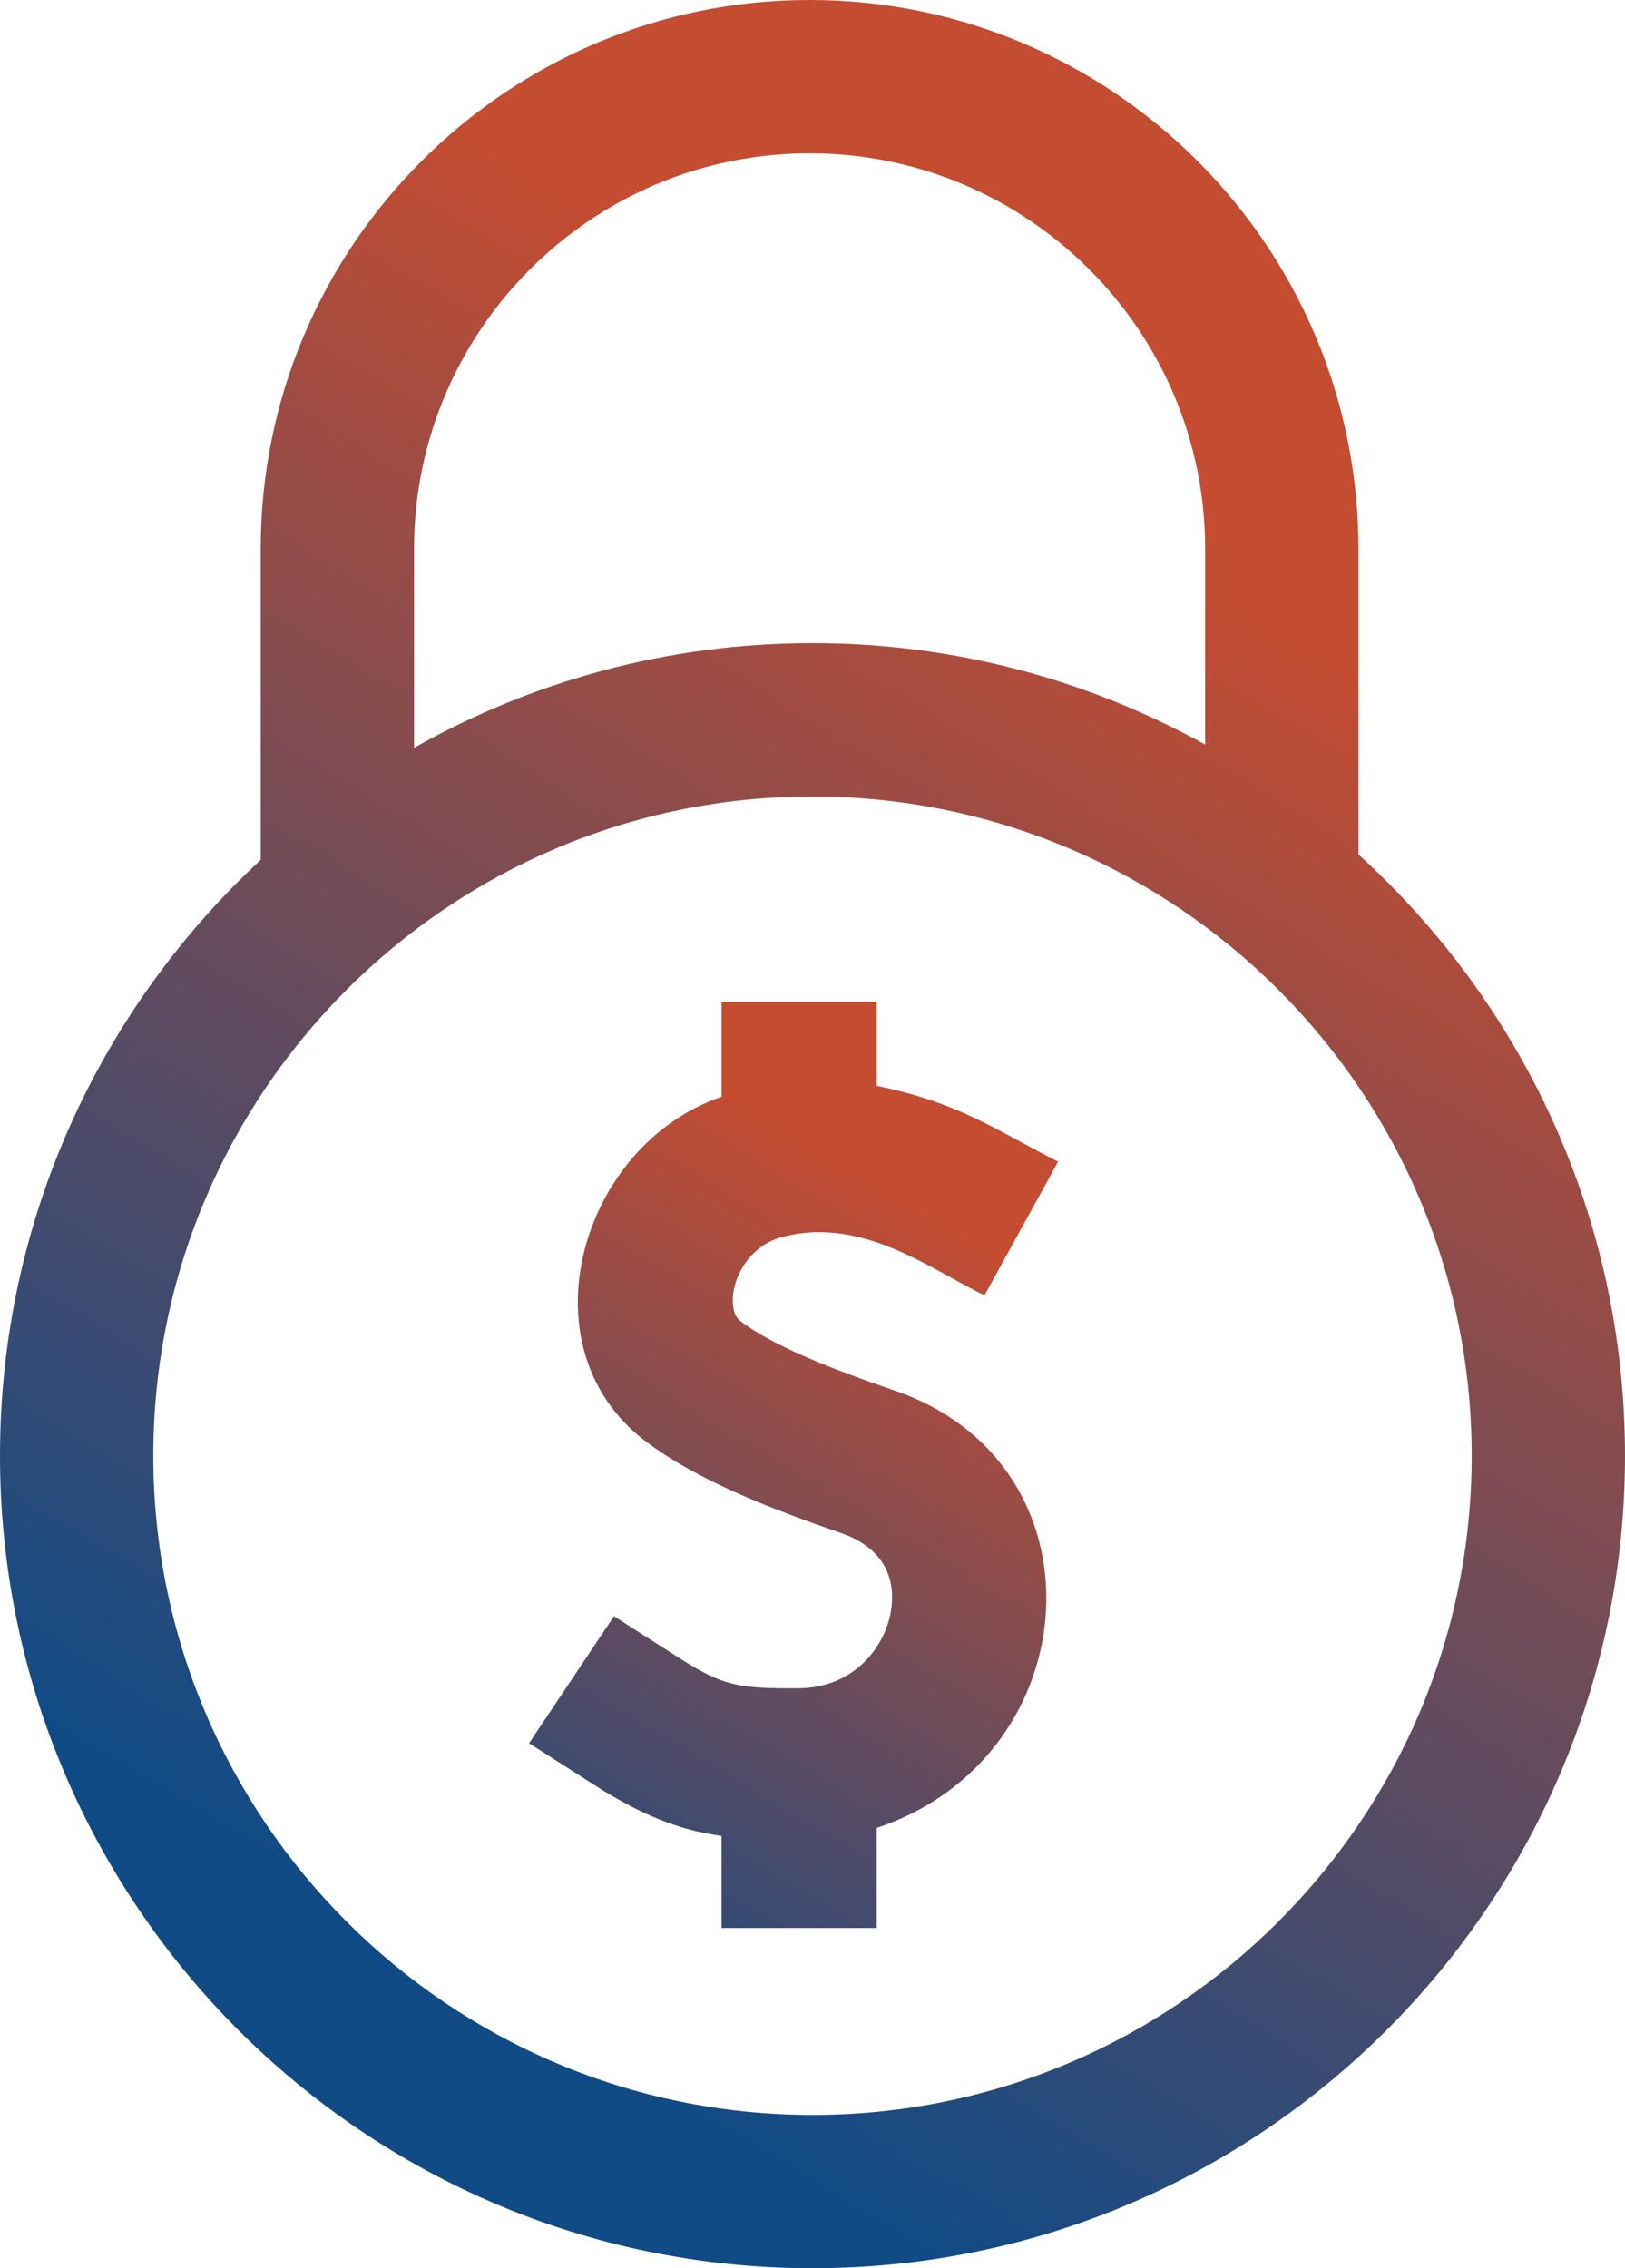 <?xml version="1.0" encoding="UTF-8"?>
<svg width="86px" height="120px" viewBox="0 0 86 120" version="1.1" xmlns="http://www.w3.org/2000/svg" xmlns:xlink="http://www.w3.org/1999/xlink">
    <title>Costs</title>
    <defs>
        <linearGradient x1="59.019%" y1="18.593%" x2="21.202%" y2="117.663%" id="linearGradient-1">
            <stop stop-color="#C44C31" offset="0%"></stop>
            <stop stop-color="#104B86" offset="100%"></stop>
        </linearGradient>
        <linearGradient x1="67.831%" y1="22.311%" x2="37.182%" y2="91.681%" id="linearGradient-2">
            <stop stop-color="#C44C31" offset="0%"></stop>
            <stop stop-color="#104B86" offset="100%"></stop>
        </linearGradient>
    </defs>
    <g id="Page-1" stroke="none" stroke-width="1" fill="none" fill-rule="evenodd">
        <g id="Costs" fill-rule="nonzero">
            <path d="M41.089,65.536 C45.476,64.15 49.337,67.237 52.106,68.523 L56,61.455 C52.734,59.811 50.797,58.336 46.397,57.448 L46.397,53 L38.188,53 L38.188,58.025 C30.734,60.561 27.62,71.227 34.103,76.2 C36.829,78.29 40.712,79.791 44.502,81.102 C47.261,82.056 47.344,84.114 47.147,85.256 C46.814,87.198 45.144,89.296 42.265,89.315 C39.11,89.338 38.282,89.208 35.929,87.703 L32.494,85.505 L28,92.224 L31.435,94.422 C34.003,96.065 35.95,96.813 38.188,97.132 L38.188,102 L46.397,102 L46.397,96.705 C57.686,92.961 58.73,77.359 47.238,73.531 C44.258,72.5 40.968,71.261 39.169,69.881 C38.782,69.584 38.732,68.898 38.815,68.355 C38.961,67.397 39.644,66.083 41.089,65.536 L41.089,65.536 Z" id="Path" fill="url(#linearGradient-1)"></path>
            <path d="M71.894,45.205 L71.894,29.039 C71.894,13.027 58.864,0 42.846,0 C26.829,0 13.799,13.027 13.799,29.039 L13.799,45.49 C5.318,53.347 0,64.57 0,77.013 C0,100.716 19.29,120 43,120 C66.71,120 86,100.716 86,77.013 C86,64.42 80.555,53.074 71.894,45.205 Z M21.912,29.039 C21.912,17.499 31.303,8.111 42.847,8.111 C54.39,8.111 63.781,17.499 63.781,29.039 L63.781,39.391 C57.618,35.975 50.533,34.026 43,34.026 C35.342,34.026 28.146,36.04 21.912,39.563 L21.912,29.039 L21.912,29.039 Z M43,111.889 C23.763,111.889 8.113,96.244 8.113,77.013 C8.113,57.782 23.763,42.137 43,42.137 C62.237,42.137 77.887,57.782 77.887,77.013 C77.887,96.244 62.237,111.889 43,111.889 Z" id="Shape" fill="url(#linearGradient-2)"></path>
        </g>
    </g>
</svg>